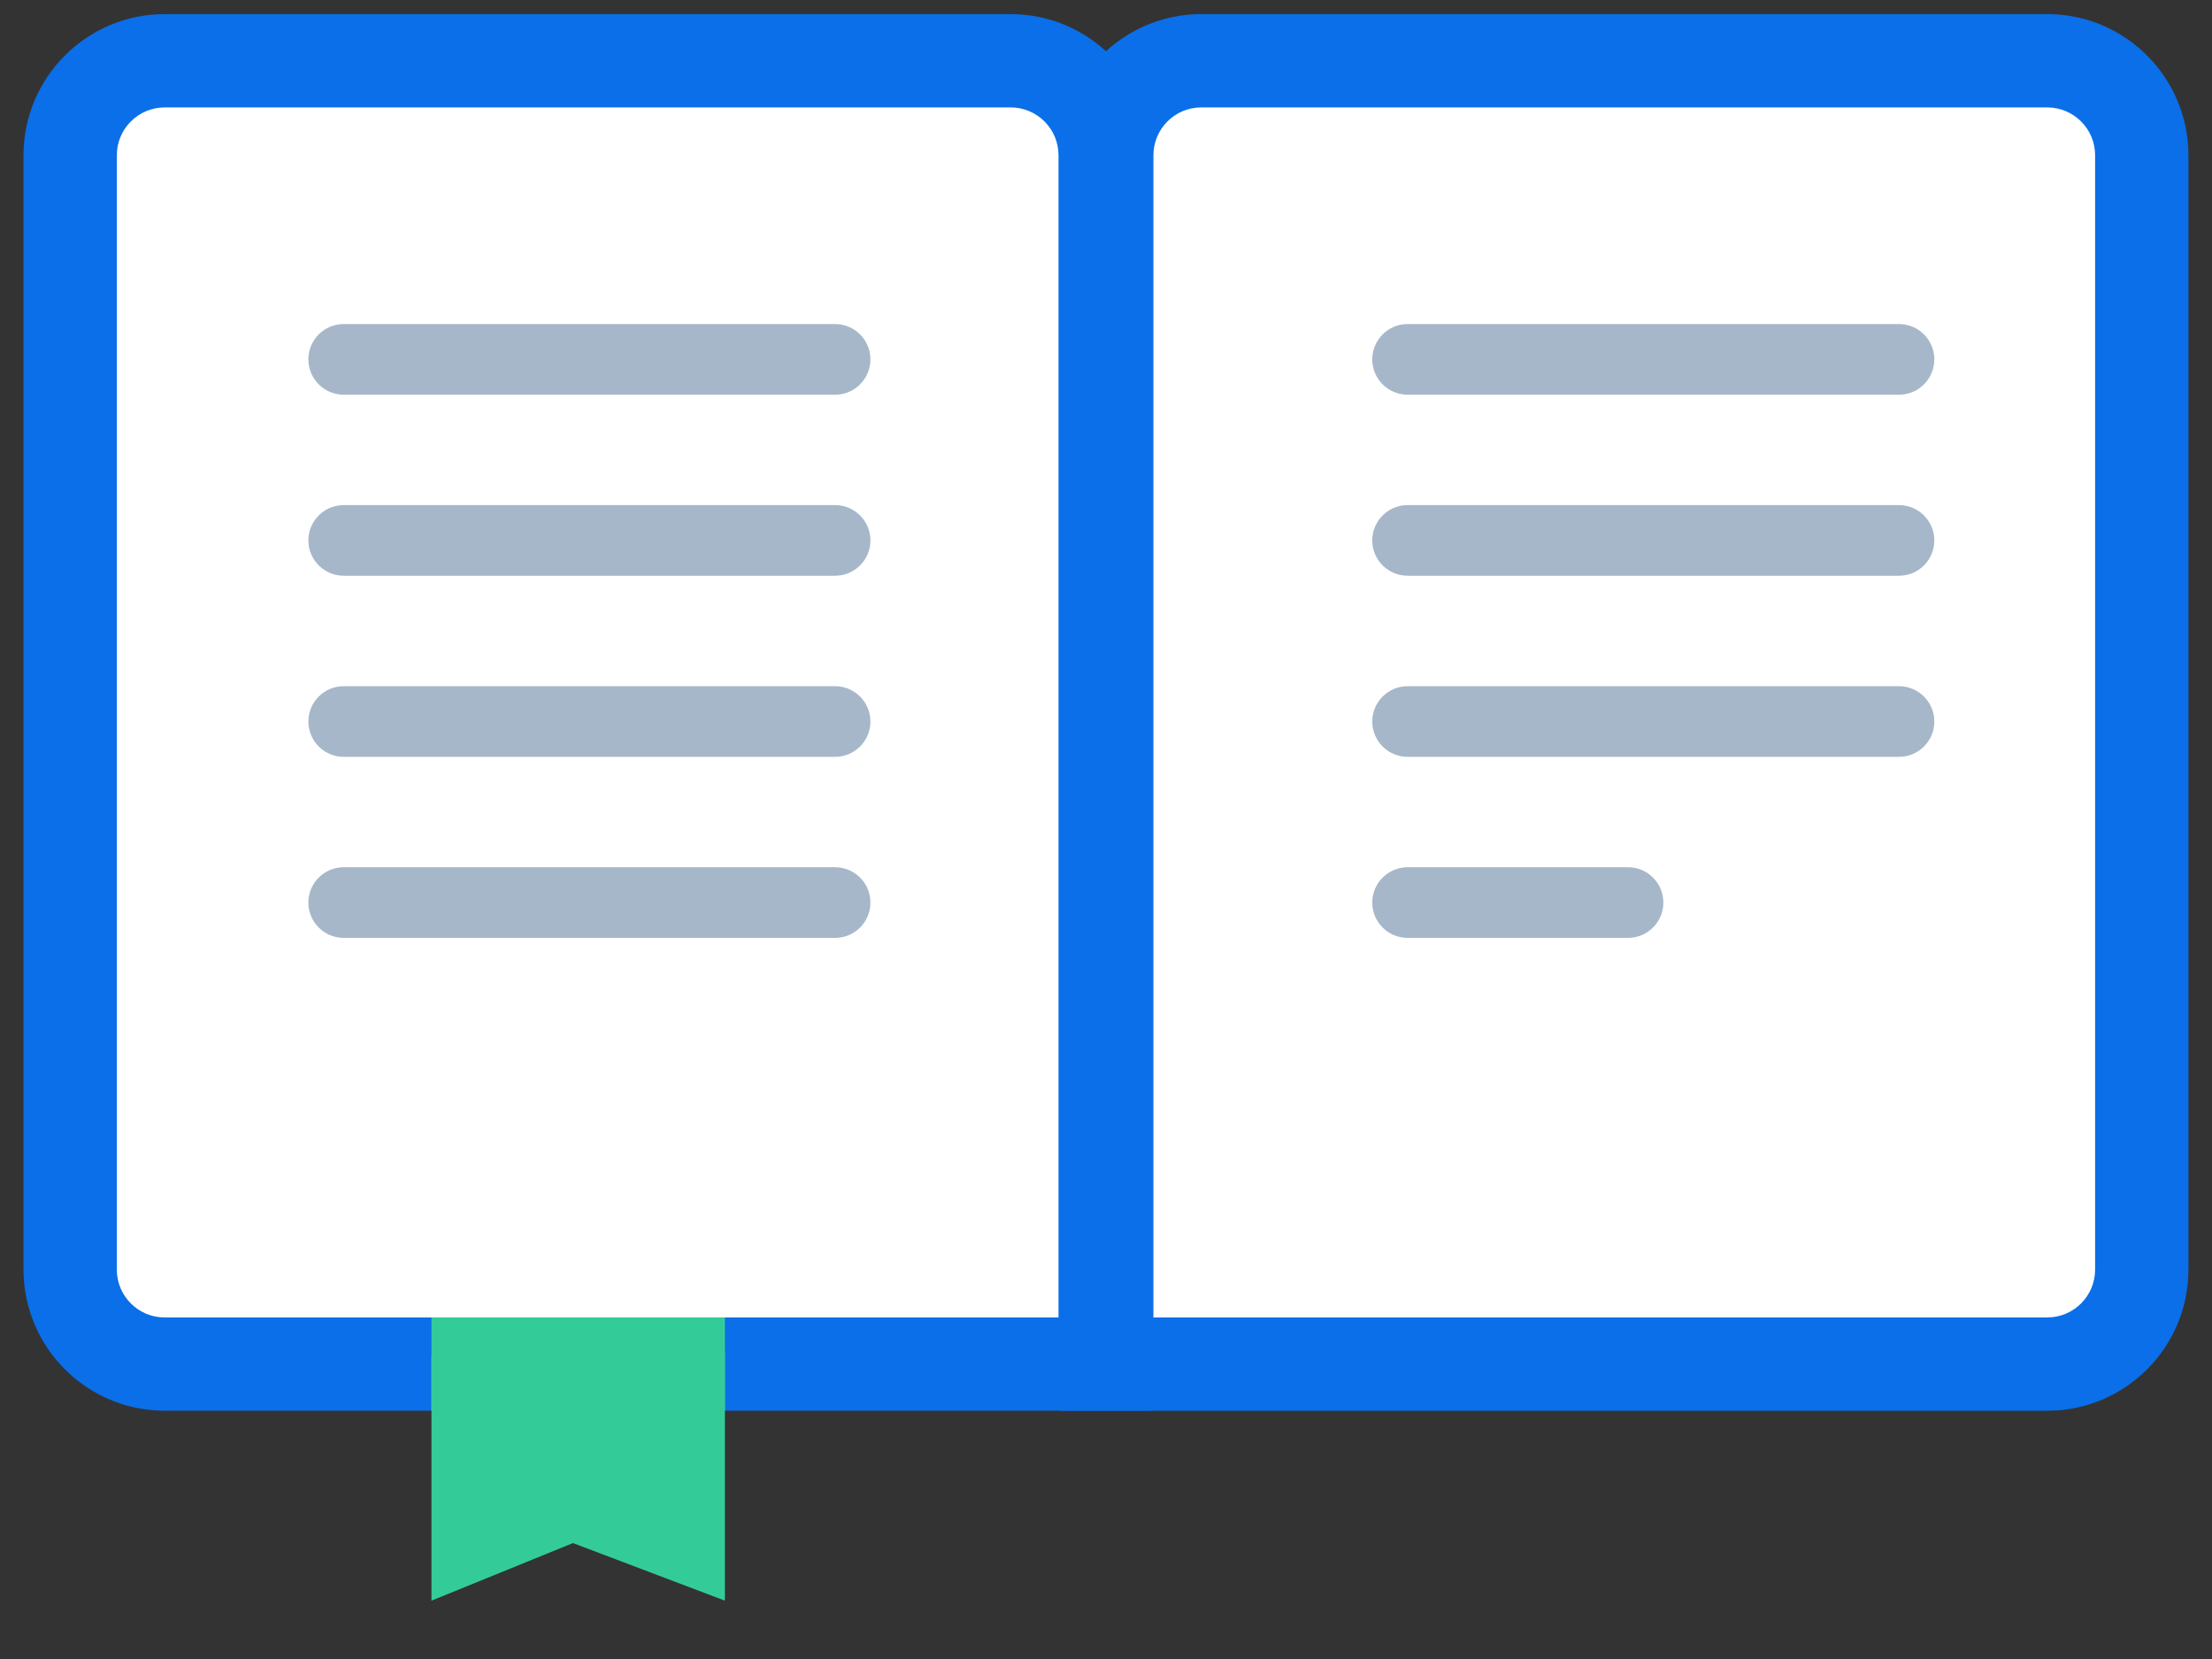 <svg width="32" height="24" viewBox="0 0 32 24" fill="none" xmlns="http://www.w3.org/2000/svg">
    <rect x="0" y="0" width="32" height="24" fill="#333333" stroke="none"/>
    <path d="M14.622 0.879H2.383C1.628 0.879 1.016 1.491 1.016 2.246V18.366C1.016 19.121 1.628 19.733 2.383 19.733H15.989V2.246C15.989 1.491 15.377 0.879 14.622 0.879Z" fill="white"/>
    <path d="M14.621 0.204H2.382C1.256 0.204 0.34 1.12 0.34 2.246V18.366C0.34 19.492 1.256 20.408 2.382 20.408H16.663V2.246C16.663 1.12 15.747 0.204 14.621 0.204ZM15.313 19.059H2.382C2 19.059 1.69 18.749 1.69 18.367V2.246C1.69 1.864 2 1.554 2.382 1.554H14.621C15.003 1.554 15.313 1.864 15.313 2.246V19.059Z" fill="#0A6FE8"/>
    <path d="M6.242 23.156L8.289 22.323L10.487 23.156V19.539L6.242 19.616V23.156Z" fill="#33CC99"/>
    <path d="M10.487 19.058H6.242V20.407H10.487V19.058Z" fill="#33CC99"/>
    <path d="M12.081 4.688H4.972C4.69 4.688 4.461 4.917 4.461 5.199C4.461 5.481 4.69 5.71 4.972 5.71H12.081C12.363 5.71 12.592 5.481 12.592 5.199C12.592 4.917 12.363 4.688 12.081 4.688Z" fill="#A6B7C9"/>
    <path d="M12.081 7.307H4.972C4.69 7.307 4.461 7.536 4.461 7.818C4.461 8.1 4.69 8.329 4.972 8.329H12.081C12.363 8.329 12.592 8.1 12.592 7.818C12.592 7.536 12.363 7.307 12.081 7.307Z" fill="#A6B7C9"/>
    <path d="M12.081 9.927H4.972C4.69 9.927 4.461 10.156 4.461 10.438C4.461 10.72 4.69 10.949 4.972 10.949H12.081C12.363 10.949 12.592 10.72 12.592 10.438C12.592 10.156 12.363 9.927 12.081 9.927Z" fill="#A6B7C9"/>
    <path d="M12.081 12.546H4.972C4.69 12.546 4.461 12.775 4.461 13.057C4.461 13.339 4.69 13.568 4.972 13.568H12.081C12.363 13.568 12.592 13.339 12.592 13.057C12.592 12.775 12.363 12.546 12.081 12.546Z" fill="#A6B7C9"/>
    <path d="M29.618 0.879H17.379C16.624 0.879 16.012 1.491 16.012 2.246V19.734H29.618C30.373 19.734 30.985 19.122 30.985 18.367V2.246C30.985 1.491 30.373 0.879 29.618 0.879Z" fill="white"/>
    <path d="M29.618 0.879H17.379C16.624 0.879 16.012 1.491 16.012 2.246V19.734H29.618C30.373 19.734 30.985 19.122 30.985 18.367V2.246C30.985 1.491 30.373 0.879 29.618 0.879Z" fill="white"/>
    <path d="M29.617 0.204H17.378C16.252 0.204 15.336 1.12 15.336 2.246V20.409H29.617C30.743 20.409 31.659 19.493 31.659 18.367V2.246C31.659 1.12 30.743 0.204 29.617 0.204ZM30.309 18.367C30.309 18.749 29.999 19.059 29.617 19.059H16.686V2.246C16.686 1.864 16.996 1.554 17.378 1.554H29.617C29.999 1.554 30.309 1.864 30.309 2.246V18.366V18.367Z" fill="#0A6FE8"/>
    <path d="M27.472 4.688H20.363C20.081 4.688 19.852 4.917 19.852 5.199C19.852 5.481 20.081 5.71 20.363 5.71H27.472C27.754 5.71 27.983 5.481 27.983 5.199C27.983 4.917 27.754 4.688 27.472 4.688Z" fill="#A6B7C9"/>
    <path d="M27.472 7.307H20.363C20.081 7.307 19.852 7.536 19.852 7.818C19.852 8.1 20.081 8.329 20.363 8.329H27.472C27.754 8.329 27.983 8.1 27.983 7.818C27.983 7.536 27.754 7.307 27.472 7.307Z" fill="#A6B7C9"/>
    <path d="M27.472 9.927H20.363C20.081 9.927 19.852 10.156 19.852 10.438C19.852 10.72 20.081 10.949 20.363 10.949H27.472C27.754 10.949 27.983 10.72 27.983 10.438C27.983 10.156 27.754 9.927 27.472 9.927Z" fill="#A6B7C9"/>
    <path d="M23.552 12.546H20.363C20.081 12.546 19.852 12.775 19.852 13.057C19.852 13.339 20.081 13.568 20.363 13.568H23.552C23.834 13.568 24.063 13.339 24.063 13.057C24.063 12.775 23.834 12.546 23.552 12.546Z" fill="#A6B7C9"/>
</svg>

